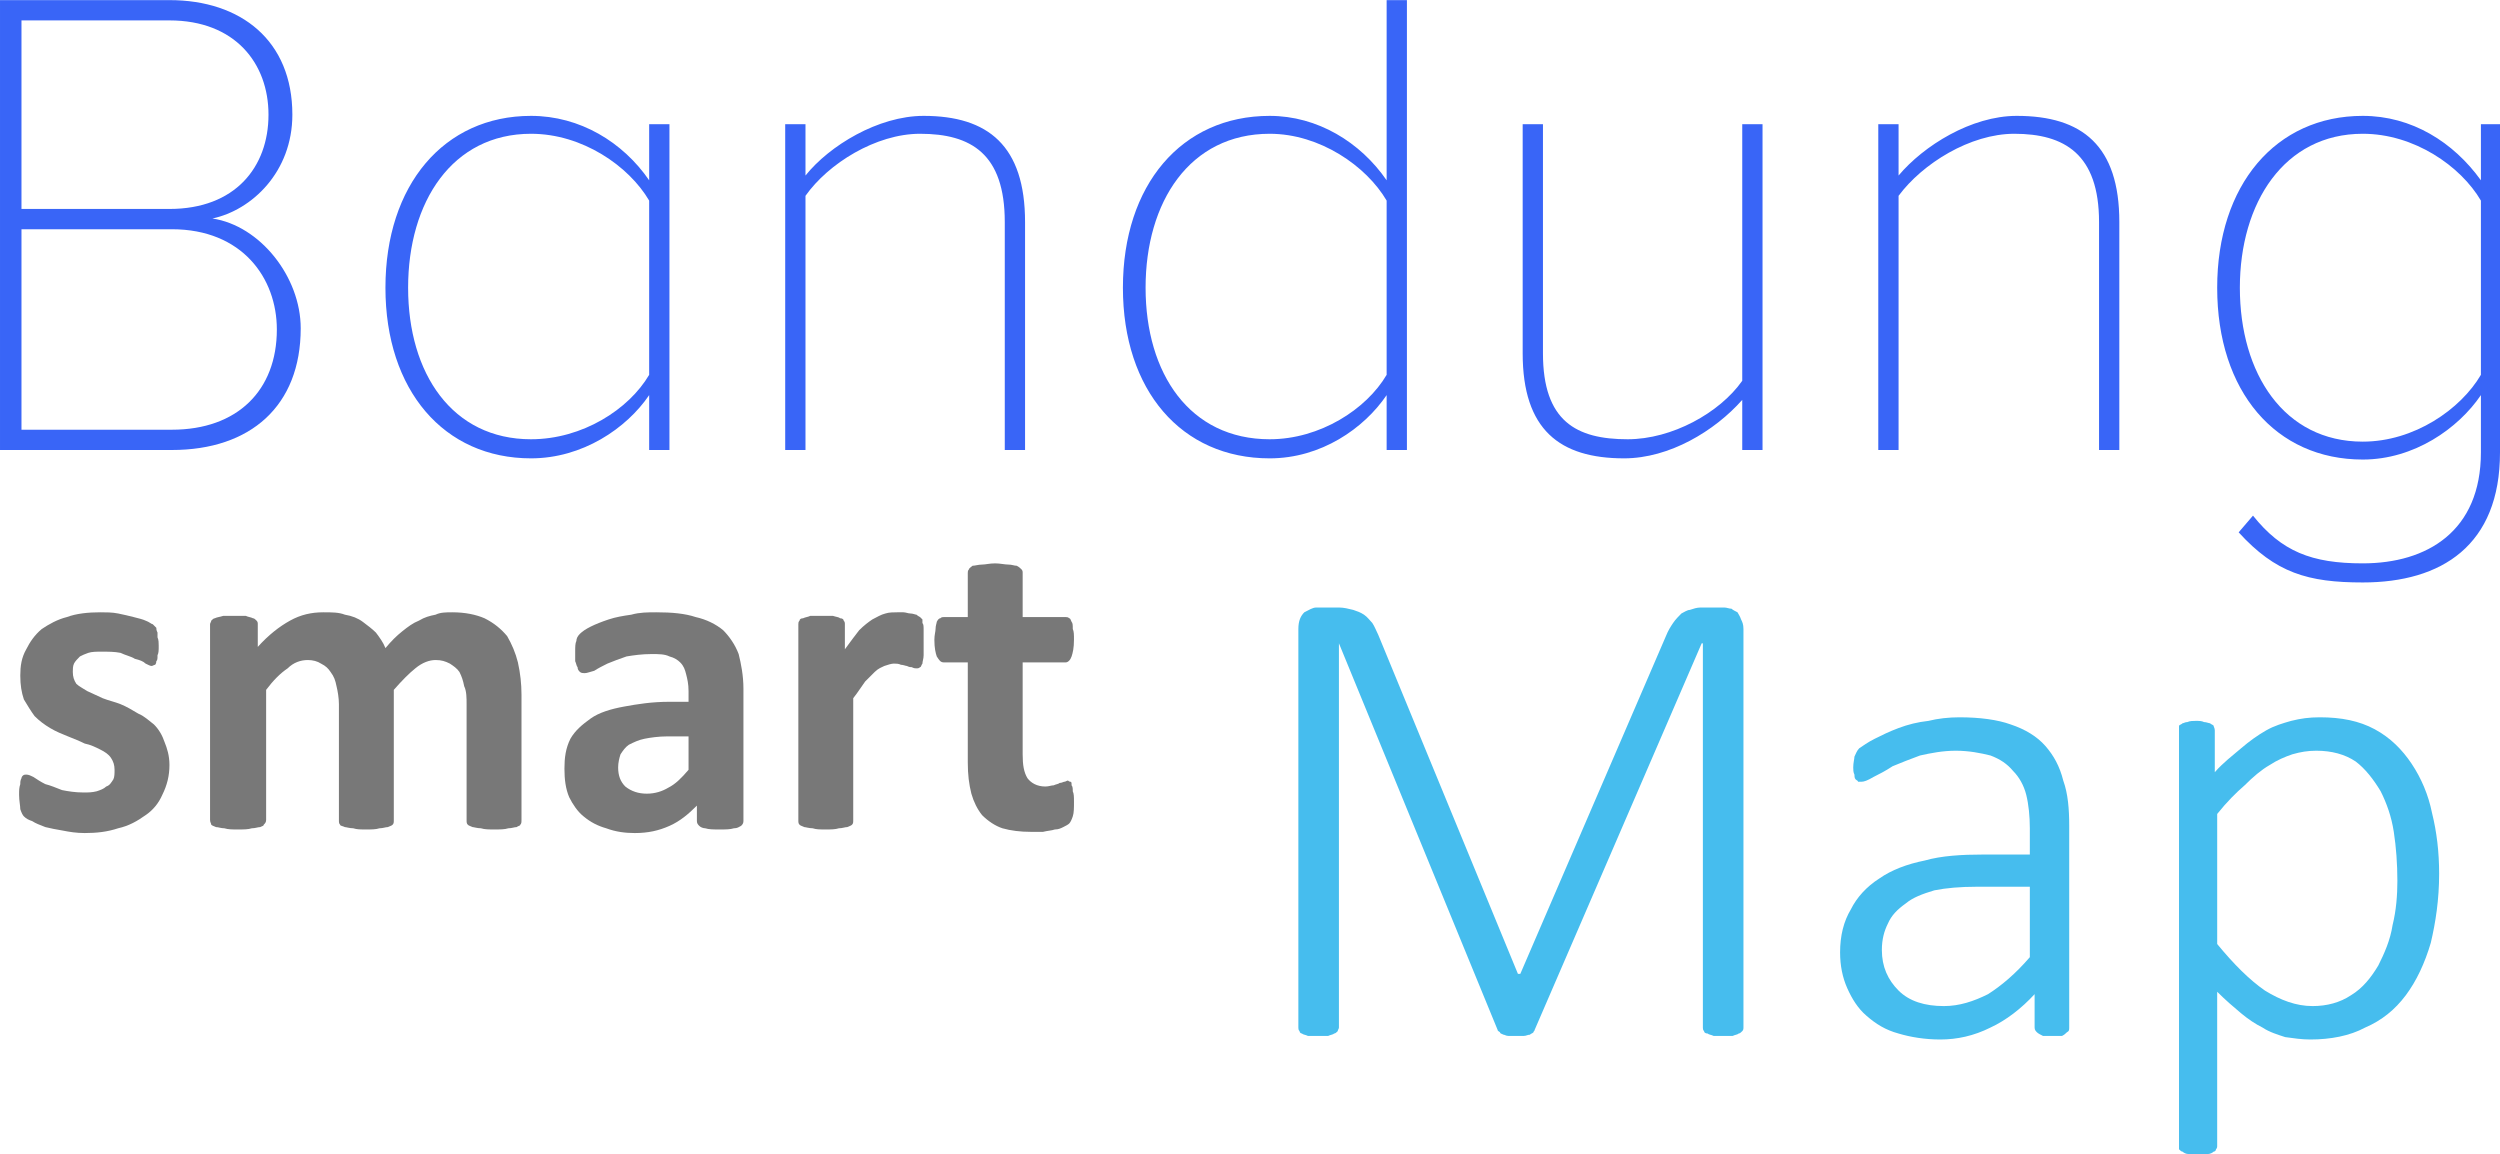 <?xml version="1.0" encoding="UTF-8"?>
<!DOCTYPE svg PUBLIC "-//W3C//DTD SVG 1.1//EN" "http://www.w3.org/Graphics/SVG/1.1/DTD/svg11.dtd">
<!-- Creator: CorelDRAW X7 -->
<svg xmlns="http://www.w3.org/2000/svg" xml:space="preserve" width="4.709cm" height="2.174cm" version="1.1" style="shape-rendering:geometricPrecision; text-rendering:geometricPrecision; image-rendering:optimizeQuality; fill-rule:evenodd; clip-rule:evenodd"
viewBox="0 0 2095 967"
 xmlns:xlink="http://www.w3.org/1999/xlink">
 <defs>
  <style type="text/css">
   <![CDATA[
    .fil1 {fill:#787878;fill-rule:nonzero}
    .fil2 {fill:#46BDEE;fill-rule:nonzero}
    .fil0 {fill:#3965F7;fill-rule:nonzero}
   ]]>
  </style>
 </defs>
 <g id="Layer_x0020_1">
  <path class="fil0" d="M144 377c66,0 108,-37 108,-102 0,-43 -34,-86 -74,-92 33,-7 67,-39 67,-87 0,-62 -43,-96 -103,-96l-142 0 0 377 144 0zm-2 -202l-124 0 0 -158 124 0c55,0 83,36 83,79 0,44 -28,79 -83,79zm2 185l-126 0 0 -168 126 0c59,0 88,41 88,84 0,51 -33,84 -88,84z"/>
  <path id="1" class="fil0" d="M561 377l0 -273 -17 0 0 47c-22,-32 -58,-54 -99,-54 -73,0 -122,58 -122,144 0,86 49,143 122,143 43,0 80,-25 99,-53l0 46 17 0zm-116 -9c-66,0 -103,-55 -103,-127 0,-72 37,-129 103,-129 43,0 82,27 99,56l0 146c-17,29 -56,54 -99,54z"/>
  <path id="2" class="fil0" d="M859 377l0 -191c0,-64 -31,-89 -85,-89 -38,0 -79,25 -99,50l0 -43 -17 0 0 273 17 0 0 -213c19,-27 59,-52 96,-52 43,0 71,17 71,74l0 191 17 0z"/>
  <path id="3" class="fil0" d="M1179 377l0 -377 -17 0 0 151c-22,-32 -58,-54 -98,-54 -74,0 -123,58 -123,144 0,86 49,143 123,143 43,0 79,-25 98,-53l0 46 17 0zm-115 -9c-67,0 -104,-55 -104,-127 0,-72 37,-129 104,-129 42,0 81,27 98,56l0 146c-17,29 -56,54 -98,54z"/>
  <path id="4" class="fil0" d="M1477 377l0 -273 -17 0 0 215c-19,27 -59,49 -96,49 -43,0 -71,-15 -71,-72l0 -192 -17 0 0 192c0,64 31,88 85,88 38,0 76,-23 99,-49l0 42 17 0z"/>
  <path id="5" class="fil0" d="M1776 377l0 -191c0,-64 -31,-89 -86,-89 -38,0 -78,25 -99,50l0 -43 -17 0 0 273 17 0 0 -213c20,-27 60,-52 97,-52 42,0 71,17 71,74l0 191 17 0z"/>
  <path id="6" class="fil0" d="M1980 488c66,0 115,-31 115,-109l0 -275 -16 0 0 47c-23,-32 -58,-54 -99,-54 -73,0 -122,58 -122,144 0,87 49,144 122,144 43,0 80,-26 99,-54l0 48c0,66 -45,93 -99,93 -43,0 -68,-10 -92,-40l-12 14c31,34 58,42 104,42zm0 -118c-66,0 -103,-57 -103,-129 0,-71 37,-129 103,-129 43,0 82,27 99,56l0 146c-17,29 -56,56 -99,56z"/>
  <path class="fil1" d="M142 641c0,9 -2,17 -6,25 -3,7 -8,13 -14,17 -7,5 -14,9 -23,11 -9,3 -18,4 -28,4 -7,0 -13,-1 -18,-2 -6,-1 -11,-2 -15,-3 -5,-2 -8,-3 -11,-5 -3,-1 -5,-2 -7,-4 -1,-1 -2,-3 -3,-6 0,-3 -1,-7 -1,-12 0,-4 0,-6 1,-9 0,-2 0,-3 1,-5 0,-1 1,-2 1,-2 1,-1 2,-1 3,-1 2,0 4,1 6,2 3,2 6,4 10,6 4,1 9,3 14,5 5,1 11,2 18,2 4,0 7,0 11,-1 3,-1 6,-2 8,-4 3,-1 4,-3 6,-6 1,-2 1,-5 1,-8 0,-4 -1,-7 -3,-10 -2,-3 -5,-5 -9,-7 -4,-2 -8,-4 -13,-5 -4,-2 -9,-4 -14,-6 -5,-2 -10,-4 -15,-7 -5,-3 -9,-6 -13,-10 -3,-4 -6,-9 -9,-14 -2,-6 -3,-12 -3,-20 0,-8 1,-15 5,-22 3,-6 7,-12 13,-17 6,-4 13,-8 21,-10 8,-3 18,-4 28,-4 5,0 10,0 15,1 5,1 9,2 13,3 4,1 8,2 10,3 3,1 5,3 6,3 1,1 2,2 3,3 0,1 0,2 1,4 0,1 0,2 0,4 1,2 1,5 1,7 0,4 0,6 -1,8 0,3 0,4 -1,5 0,2 -1,3 -1,3 -1,0 -2,1 -3,1 -1,0 -3,-1 -5,-2 -2,-2 -5,-3 -9,-4 -3,-2 -8,-3 -12,-5 -5,-1 -10,-1 -16,-1 -4,0 -8,0 -11,1 -3,1 -5,2 -7,3 -2,2 -4,4 -5,6 -1,2 -1,5 -1,7 0,4 1,7 3,10 2,2 6,4 9,6 4,2 9,4 13,6 5,2 10,3 15,5 5,2 10,5 15,8 5,2 9,6 13,9 4,4 7,9 9,15 2,5 4,11 4,19z"/>
  <path id="1" class="fil1" d="M437 687c0,2 0,3 -1,4 0,1 -2,1 -3,2 -2,0 -4,1 -7,1 -3,1 -7,1 -12,1 -4,0 -8,0 -11,-1 -3,0 -6,-1 -7,-1 -2,-1 -3,-1 -4,-2 -1,-1 -1,-2 -1,-4l0 -97c0,-5 0,-11 -2,-15 -1,-5 -2,-8 -4,-12 -2,-3 -5,-5 -8,-7 -4,-2 -7,-3 -12,-3 -5,0 -11,2 -17,7 -5,4 -11,10 -18,18l0 109c0,2 0,3 -1,4 -1,1 -2,1 -4,2 -2,0 -4,1 -7,1 -3,1 -7,1 -11,1 -5,0 -8,0 -11,-1 -3,0 -6,-1 -7,-1 -2,-1 -4,-1 -4,-2 -1,-1 -1,-2 -1,-4l0 -97c0,-5 -1,-11 -2,-15 -1,-5 -2,-8 -5,-12 -2,-3 -4,-5 -8,-7 -3,-2 -7,-3 -11,-3 -6,0 -12,2 -17,7 -6,4 -12,10 -18,18l0 109c0,2 -1,3 -2,4 0,1 -1,1 -3,2 -2,0 -4,1 -7,1 -3,1 -7,1 -12,1 -4,0 -8,0 -11,-1 -3,0 -5,-1 -7,-1 -2,-1 -3,-1 -4,-2 0,-1 -1,-2 -1,-4l0 -164c0,-1 1,-2 1,-3 1,-1 2,-2 3,-2 2,-1 4,-1 7,-2 2,0 5,0 9,0 4,0 7,0 10,0 2,1 4,1 6,2 1,0 2,1 3,2 1,1 1,2 1,3l0 19c9,-10 18,-17 27,-22 9,-5 18,-7 28,-7 7,0 13,0 18,2 6,1 11,3 15,6 4,3 8,6 11,9 3,4 6,8 8,13 5,-6 9,-10 14,-14 5,-4 9,-7 14,-9 5,-3 9,-4 14,-5 4,-2 9,-2 14,-2 11,0 20,2 27,5 8,4 14,9 19,15 4,7 7,14 9,22 2,9 3,18 3,27l0 105z"/>
  <path id="2" class="fil1" d="M623 688c0,2 -1,3 -2,4 -2,1 -3,2 -6,2 -3,1 -7,1 -12,1 -5,0 -9,0 -12,-1 -2,0 -4,-1 -5,-2 -1,-1 -2,-2 -2,-4l0 -13c-7,7 -14,13 -23,17 -9,4 -18,6 -29,6 -8,0 -16,-1 -24,-4 -7,-2 -13,-5 -19,-10 -5,-4 -9,-10 -12,-16 -3,-7 -4,-15 -4,-24 0,-9 1,-17 5,-25 4,-7 10,-12 17,-17 7,-5 17,-8 28,-10 11,-2 23,-4 38,-4l16 0 0 -9c0,-6 -1,-10 -2,-14 -1,-4 -2,-7 -5,-10 -2,-2 -5,-4 -9,-5 -4,-2 -9,-2 -15,-2 -8,0 -15,1 -21,2 -6,2 -11,4 -16,6 -4,2 -8,4 -11,6 -4,1 -6,2 -8,2 -1,0 -3,0 -4,-1 -1,-1 -2,-2 -2,-4 -1,-1 -1,-3 -2,-5 0,-3 0,-5 0,-8 0,-4 0,-7 1,-9 0,-2 1,-4 3,-6 2,-2 5,-4 9,-6 4,-2 9,-4 15,-6 6,-2 12,-3 19,-4 7,-2 14,-2 21,-2 13,0 24,1 33,4 9,2 17,6 23,11 5,5 10,12 13,20 2,8 4,18 4,29l0 111zm-46 -71l-18 0c-7,0 -14,1 -19,2 -5,1 -9,3 -13,5 -3,2 -5,5 -7,8 -1,3 -2,7 -2,11 0,7 2,12 6,16 5,4 11,6 18,6 7,0 13,-2 18,-5 6,-3 11,-8 17,-15l0 -28z"/>
  <path id="3" class="fil1" d="M774 538c0,5 0,8 0,11 0,3 -1,5 -1,7 -1,1 -1,3 -2,3 -1,1 -2,1 -3,1 -1,0 -2,0 -4,-1 -1,0 -2,0 -4,-1 -1,0 -3,-1 -5,-1 -2,-1 -4,-1 -6,-1 -2,0 -5,1 -8,2 -2,1 -5,2 -8,5 -2,2 -5,5 -8,8 -3,4 -6,9 -10,14l0 102c0,2 0,3 -1,4 -1,1 -2,1 -4,2 -2,0 -4,1 -7,1 -3,1 -7,1 -11,1 -5,0 -8,0 -11,-1 -3,0 -6,-1 -7,-1 -2,-1 -3,-1 -4,-2 -1,-1 -1,-2 -1,-4l0 -164c0,-1 0,-2 1,-3 0,-1 1,-2 3,-2 2,-1 4,-1 6,-2 3,0 6,0 10,0 4,0 7,0 9,0 3,1 5,1 6,2 2,0 3,1 3,2 1,1 1,2 1,3l0 21c5,-7 9,-12 12,-16 4,-4 8,-7 11,-9 4,-2 7,-4 11,-5 3,-1 7,-1 10,-1 2,0 3,0 5,0 2,0 4,1 6,1 2,0 4,1 5,1 1,1 3,2 3,2 1,1 1,1 2,2 0,1 0,2 0,3 1,1 1,3 1,6 0,3 0,6 0,10z"/>
  <path id="4" class="fil1" d="M900 671c0,6 0,10 -1,13 -1,3 -2,5 -3,6 -1,1 -3,2 -5,3 -2,1 -4,2 -7,2 -3,1 -6,1 -10,2 -3,0 -6,0 -10,0 -9,0 -17,-1 -24,-3 -6,-2 -12,-6 -17,-11 -4,-5 -7,-11 -9,-18 -2,-8 -3,-16 -3,-26l0 -84 -20 0c-3,0 -4,-2 -6,-5 -1,-3 -2,-7 -2,-14 0,-4 1,-7 1,-9 0,-3 1,-5 1,-6 1,-2 2,-3 3,-3 1,-1 2,-1 3,-1l20 0 0 -37c0,-1 0,-2 1,-3 0,-1 2,-2 3,-3 2,0 5,-1 8,-1 3,0 6,-1 11,-1 4,0 8,1 11,1 3,0 5,1 7,1 2,1 3,2 4,3 1,1 1,2 1,3l0 37 36 0c1,0 2,0 3,1 1,0 1,1 2,3 1,1 1,3 1,6 1,2 1,5 1,9 0,7 -1,11 -2,14 -1,3 -3,5 -5,5l-36 0 0 77c0,9 1,15 4,20 3,4 8,7 15,7 3,0 5,-1 7,-1 2,-1 4,-1 5,-2 2,0 3,-1 4,-1 1,0 2,-1 3,-1 0,0 1,1 2,1 1,0 1,1 1,3 1,1 1,3 1,5 1,2 1,5 1,8z"/>
  <path class="fil2" d="M1461 861c0,1 0,2 -1,3 -1,1 -2,2 -3,2 -1,1 -3,1 -5,2 -2,0 -5,0 -8,0 -3,0 -6,0 -8,0 -2,-1 -4,-1 -5,-2 -2,0 -3,-1 -3,-2 -1,-1 -1,-2 -1,-3l0 -322 -1 0 -140 324c0,1 -1,1 -1,2 -1,1 -2,1 -3,2 -2,0 -3,1 -5,1 -2,0 -4,0 -6,0 -3,0 -5,0 -7,0 -2,0 -3,-1 -4,-1 -2,-1 -3,-1 -3,-2 -1,-1 -2,-1 -2,-2l-133 -324 0 0 0 322c0,1 -1,2 -1,3 -1,1 -2,2 -3,2 -1,1 -3,1 -5,2 -2,0 -5,0 -9,0 -3,0 -6,0 -8,0 -2,-1 -4,-1 -5,-2 -1,0 -2,-1 -2,-2 -1,-1 -1,-2 -1,-3l0 -334c0,-7 2,-11 5,-14 4,-2 7,-4 10,-4l19 0c4,0 8,1 12,2 3,1 6,2 9,4 3,2 5,5 7,7 2,3 3,6 5,10l117 284 2 0 122 -283c2,-5 4,-8 6,-11 2,-3 5,-6 7,-8 2,-1 5,-3 7,-3 3,-1 6,-2 9,-2l20 0c2,0 4,1 6,1 1,1 3,2 5,3 1,2 2,3 3,6 1,2 2,4 2,8l0 334z"/>
  <path id="1" class="fil2" d="M1734 861c0,2 0,3 -2,4 -1,1 -2,2 -4,3 -2,0 -5,0 -8,0 -3,0 -6,0 -8,0 -2,-1 -4,-2 -5,-3 -1,-1 -2,-2 -2,-4l0 -28c-11,12 -24,22 -37,28 -14,7 -28,10 -42,10 -13,0 -25,-2 -35,-5 -11,-3 -19,-8 -27,-15 -7,-6 -12,-14 -16,-23 -4,-9 -6,-19 -6,-30 0,-14 3,-26 9,-36 5,-10 13,-19 24,-26 10,-7 23,-12 38,-15 14,-4 31,-5 49,-5l39 0 0 -22c0,-10 -1,-20 -3,-28 -2,-8 -6,-15 -11,-20 -5,-6 -11,-10 -19,-13 -8,-2 -18,-4 -29,-4 -11,0 -21,2 -30,4 -8,3 -16,6 -23,9 -6,4 -12,7 -16,9 -5,3 -8,4 -10,4 -1,0 -2,0 -3,0 0,-1 -1,-1 -2,-2 -1,-1 -1,-3 -1,-4 -1,-2 -1,-4 -1,-6 0,-4 1,-7 1,-9 1,-2 2,-5 4,-7 3,-2 7,-5 13,-8 6,-3 12,-6 20,-9 8,-3 16,-5 25,-6 8,-2 17,-3 26,-3 17,0 32,2 43,6 12,4 22,10 29,18 7,8 12,17 15,29 4,11 5,24 5,38l0 169zm-33 -118l-45 0c-13,0 -25,1 -35,3 -10,3 -18,6 -24,11 -7,5 -12,10 -15,17 -3,6 -5,13 -5,22 0,14 5,25 14,34 9,9 22,13 38,13 13,0 25,-4 37,-10 11,-7 23,-17 35,-31l0 -59z"/>
  <path id="2" class="fil2" d="M2044 732c0,22 -3,41 -7,58 -5,17 -12,32 -21,44 -9,12 -20,21 -34,27 -13,7 -29,10 -46,10 -7,0 -14,-1 -21,-2 -6,-2 -13,-4 -19,-8 -6,-3 -12,-7 -18,-12 -6,-5 -13,-11 -20,-18l0 129c0,1 0,2 -1,3 0,1 -1,2 -2,2 -1,1 -3,2 -5,2 -2,0 -5,0 -8,0 -3,0 -6,0 -8,0 -2,0 -4,-1 -5,-2 -1,0 -2,-1 -3,-2 0,-1 0,-2 0,-3l0 -348c0,-2 0,-3 0,-4 1,-1 2,-1 3,-2 1,0 2,-1 4,-1 2,-1 5,-1 7,-1 3,0 5,0 7,1 2,0 4,1 5,1 1,1 2,1 3,2 0,1 1,2 1,4l0 35c7,-8 15,-14 22,-20 7,-6 14,-11 21,-15 7,-4 14,-6 21,-8 8,-2 15,-3 24,-3 18,0 33,3 46,10 13,7 23,17 31,29 8,12 14,26 17,41 4,16 6,33 6,51zm-35 6c0,-14 -1,-28 -3,-41 -2,-13 -6,-24 -11,-34 -6,-10 -13,-19 -21,-25 -9,-6 -20,-9 -33,-9 -7,0 -13,1 -20,3 -6,2 -13,5 -19,9 -7,4 -14,10 -21,17 -7,6 -15,14 -23,24l0 109c14,17 27,30 40,39 13,8 26,13 40,13 12,0 23,-3 32,-9 10,-6 17,-15 23,-25 5,-10 10,-21 12,-34 3,-12 4,-25 4,-37z"/>
 </g>
</svg>
